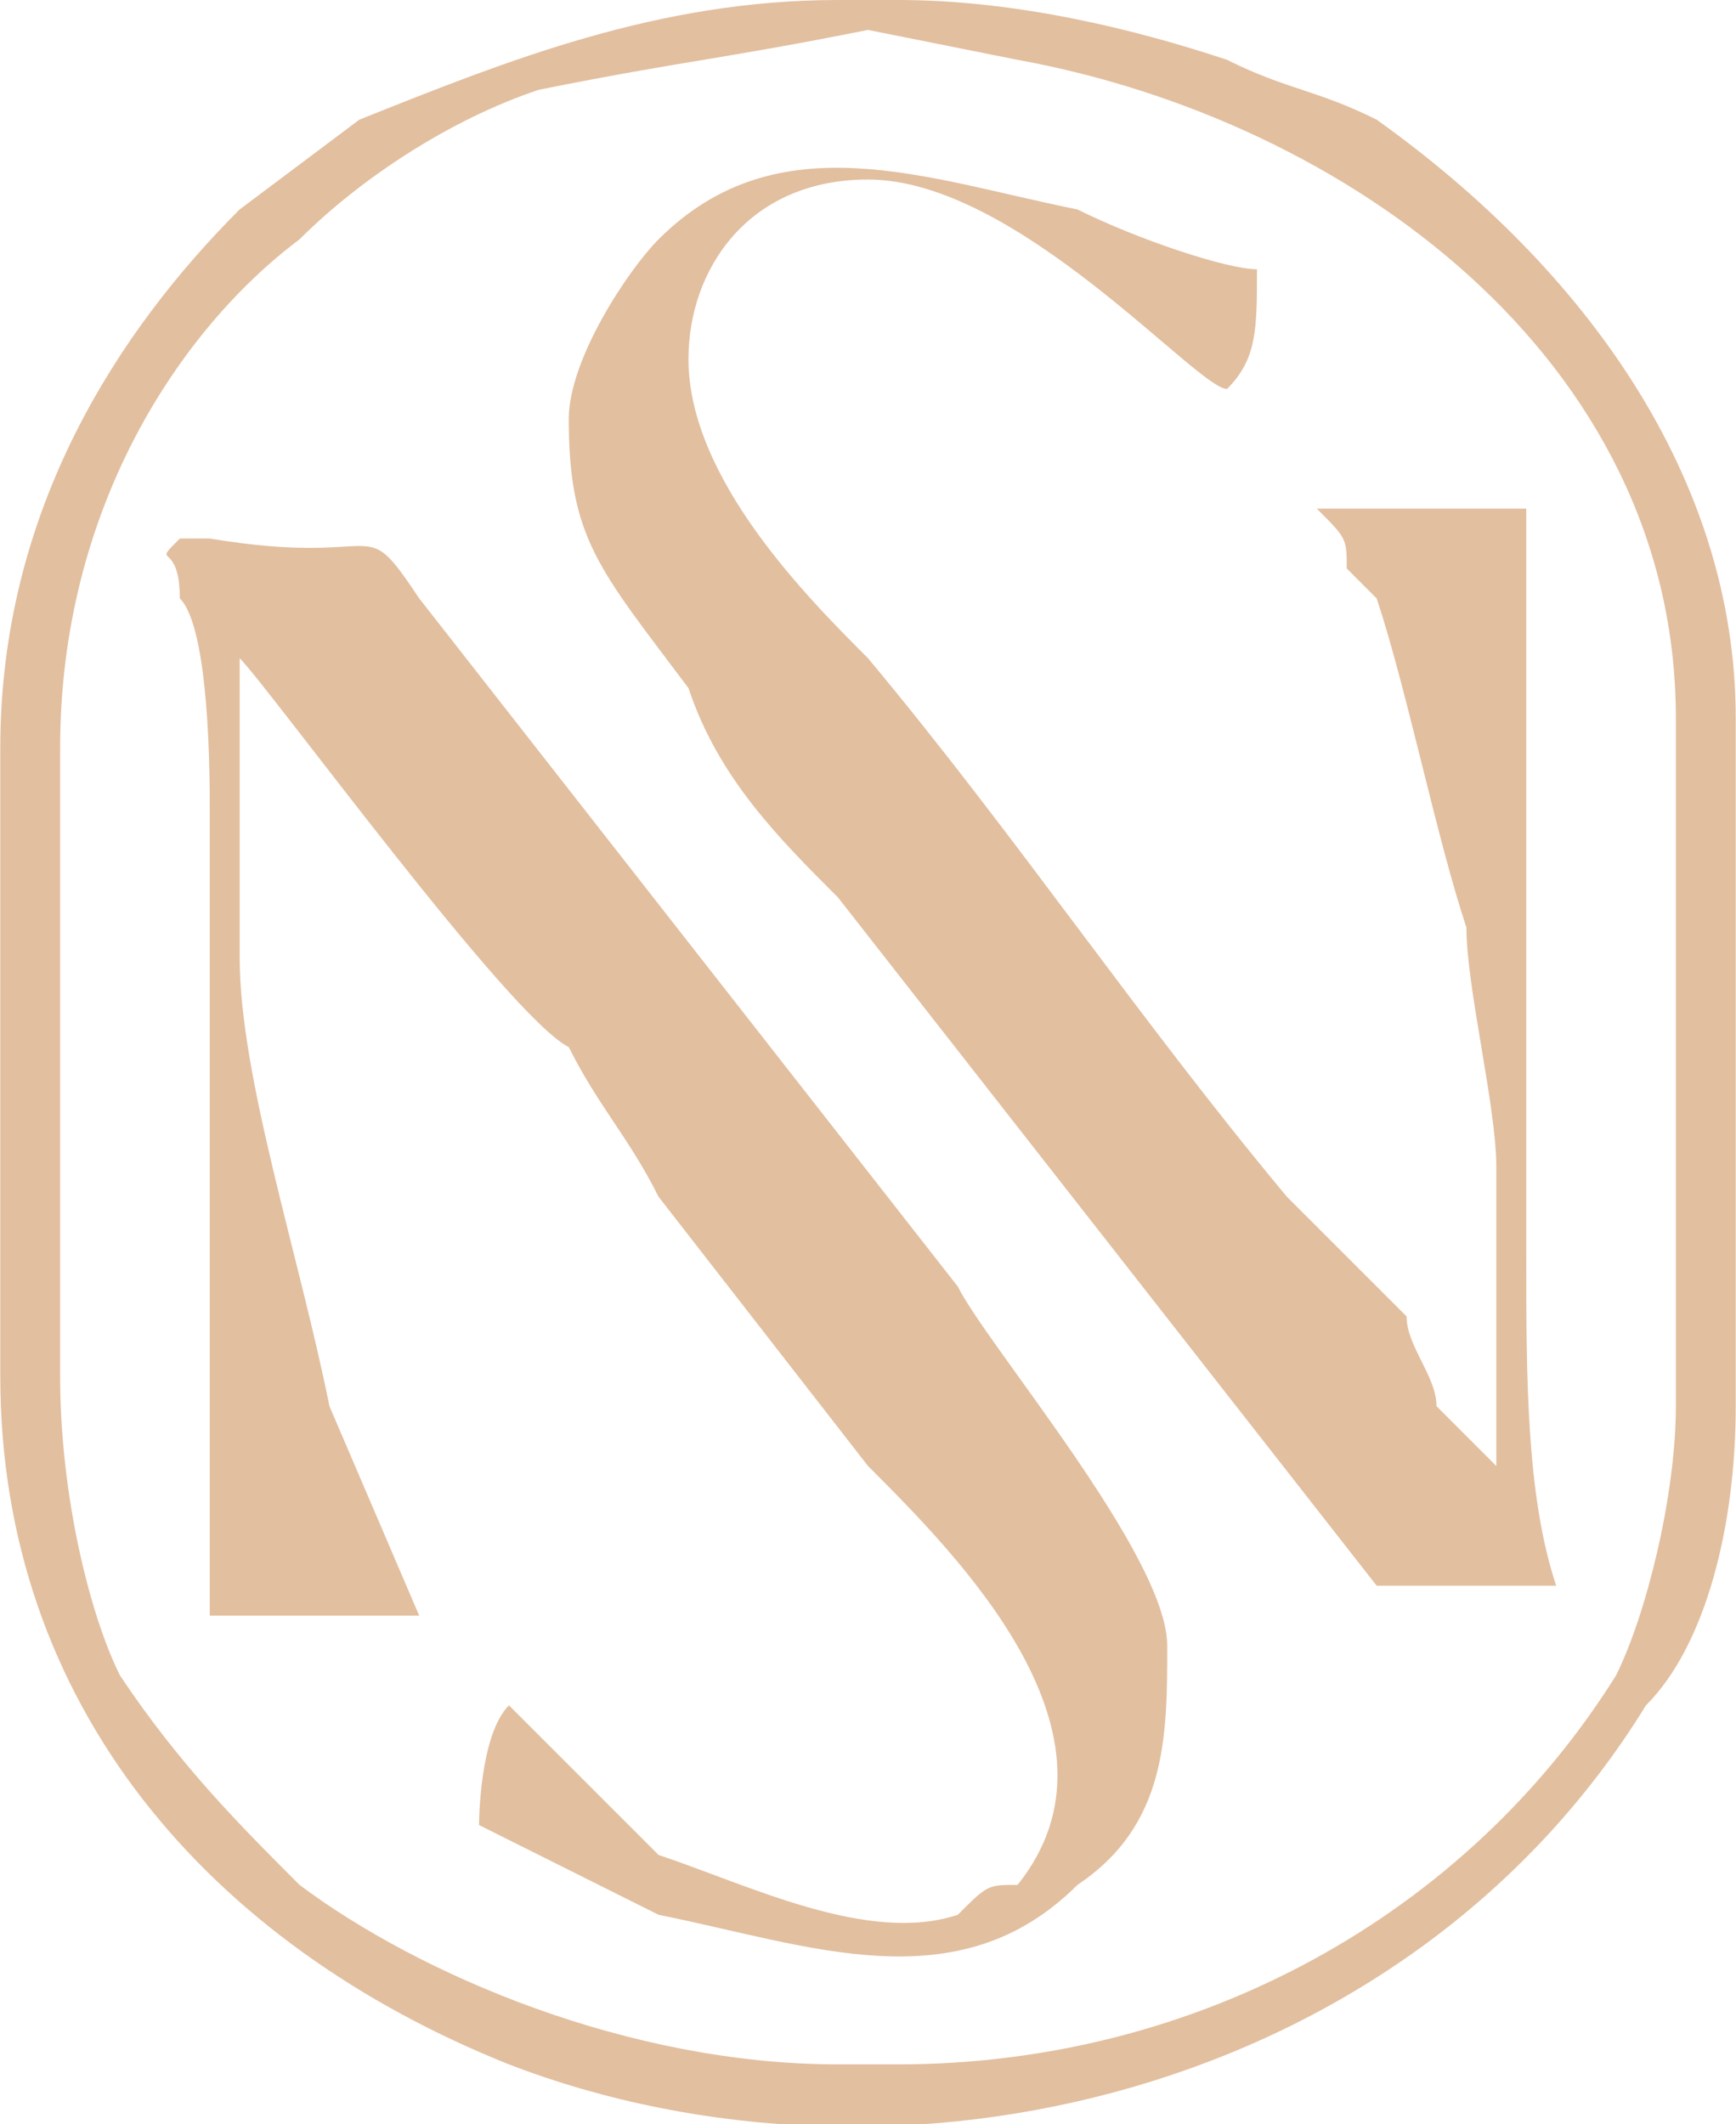 <svg xmlns:inkscape="http://www.inkscape.org/namespaces/inkscape" xmlns:sodipodi="http://sodipodi.sourceforge.net/DTD/sodipodi-0.dtd" xmlns="http://www.w3.org/2000/svg" xmlns:svg="http://www.w3.org/2000/svg" xml:space="preserve" width="295px" height="361px" style="shape-rendering:geometricPrecision; text-rendering:geometricPrecision; image-rendering:optimizeQuality; fill-rule:evenodd; clip-rule:evenodd" viewBox="0 0 58 71" id="svg3" sodipodi:docname="ICO.svg"> <defs id="defs1">  <style type="text/css" id="style1">   <![CDATA[    .fil0 {fill:#E2BF9F}   ]]>  </style> </defs> <g id="Camada_x0020_1" inkscape:label="Camada 1">    <path class="fil0" d="M19 14c0,4 1,5 4,9 1,3 3,5 5,7l18 23 6 0c-1,-3 -1,-7 -1,-11l0 -25 -7 0c1,1 1,1 1,2 0,0 1,1 1,1 1,3 2,8 3,11 0,2 1,6 1,8 0,3 0,7 0,10l-2 -2c0,-1 -1,-2 -1,-3l-4 -4c-5,-6 -9,-12 -14,-18 -2,-2 -6,-6 -6,-10 0,-3 2,-6 6,-6 5,0 11,7 12,7 1,-1 1,-2 1,-4 -1,0 -4,-1 -6,-2 -5,-1 -10,-3 -14,1 -1,1 -3,4 -3,6z" id="path1"></path>  <path class="fil0" d="M7 27l0 27 7 0 -3 -7c-1,-5 -3,-11 -3,-15 0,-3 0,-7 0,-10 1,1 9,12 11,13 1,2 2,3 3,5l7 9c3,3 9,9 5,14 -1,0 -1,0 -2,1 -3,1 -7,-1 -10,-2 -2,-2 -4,-4 -5,-5 -1,1 -1,4 -1,4 2,1 4,2 6,3 5,1 10,3 14,-1 3,-2 3,-5 3,-8 0,-3 -6,-10 -7,-12l-18 -23c-2,-3 -1,-1 -7,-2 -1,0 -1,0 -1,0 -1,1 0,0 0,2 1,1 1,6 1,7z" id="path2"></path>  <path class="fil0" d="M2 46l0 -21c0,-8 4,-14 8,-17 2,-2 5,-4 8,-5 5,-1 6,-1 11,-2l5 1c11,2 22,10 22,22l0 23c0,3 -1,7 -2,9 -5,8 -14,13 -24,13l-2 0c-7,0 -14,-3 -18,-6 -2,-2 -4,-4 -6,-7 -1,-2 -2,-6 -2,-10zm26 -46l2 0c4,0 8,1 11,2 2,1 3,1 5,2 7,5 12,12 12,20l0 23c0,4 -1,8 -3,10 -8,13 -25,17 -38,12 -10,-4 -17,-12 -17,-23l0 -21c0,-8 4,-14 8,-18l4 -3c5,-2 10,-4 16,-4z" id="path3"></path> </g></svg>